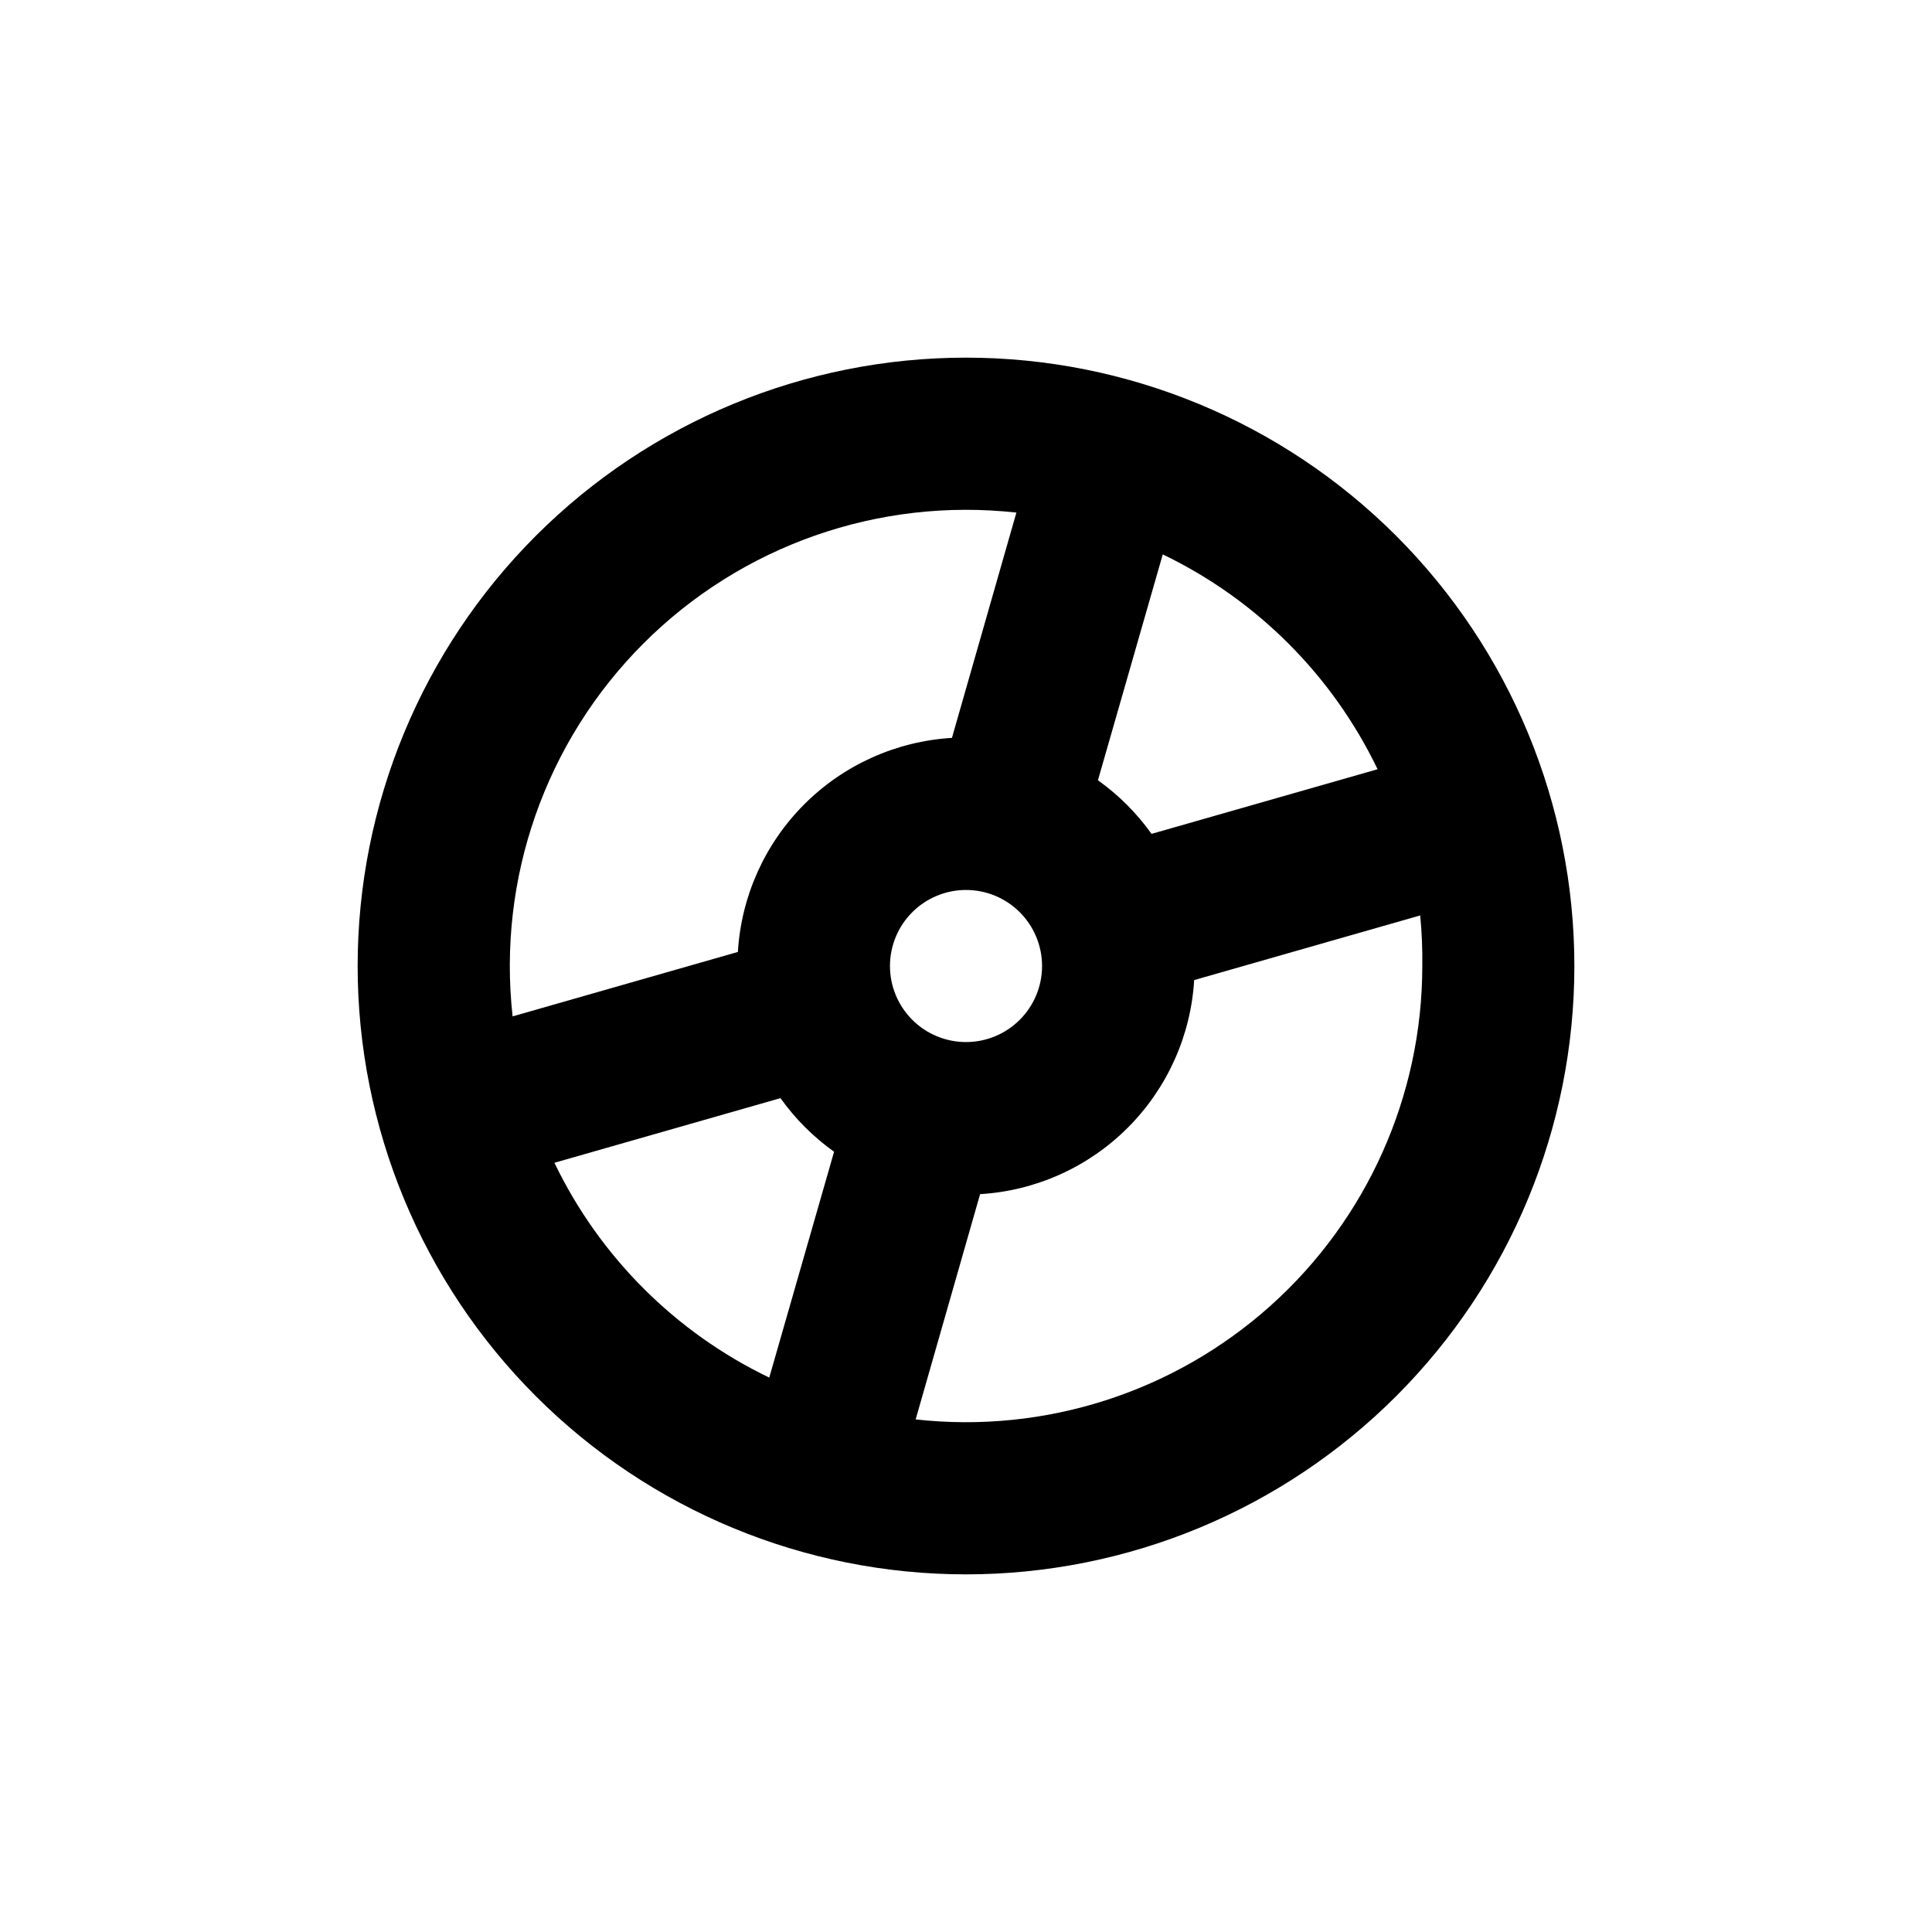 <?xml version="1.0" encoding="UTF-8"?>
<!-- Uploaded to: ICON Repo, www.iconrepo.com, Generator: ICON Repo Mixer Tools -->
<svg fill="#000000" width="800px" height="800px" version="1.1" viewBox="144 144 512 512" xmlns="http://www.w3.org/2000/svg">
 <path d="m400 238.78c-42.758 0-83.766 16.984-114 47.219s-47.219 71.242-47.219 114 16.984 83.762 47.219 114 71.242 47.223 114 47.223 83.762-16.988 114-47.223 47.223-71.238 47.223-114-16.988-83.766-47.223-114-71.238-47.219-114-47.219zm52.145 52.141c24.883 11.973 44.961 32.047 56.93 56.934l-59.902 17.129c-3.918-5.492-8.719-10.293-14.207-14.207zm-172.3 122.43c-4.051-36.5 8.711-72.863 34.68-98.828 25.965-25.969 62.328-38.73 98.828-34.68l-17.078 59.703c-14.754 0.883-28.676 7.144-39.129 17.598s-16.715 24.375-17.598 39.129zm68.016 95.723v0.004c-24.887-11.969-44.961-32.047-56.934-56.93l59.902-17.129 0.004-0.004c3.914 5.492 8.715 10.293 14.207 14.207zm31.992-109.07c0-5.348 2.121-10.473 5.902-14.25 3.777-3.781 8.902-5.902 14.25-5.902 5.344 0 10.469 2.121 14.25 5.902 3.777 3.777 5.902 8.902 5.902 14.25 0 5.344-2.125 10.469-5.902 14.25-3.781 3.777-8.906 5.902-14.25 5.902-5.348 0-10.473-2.125-14.25-5.902-3.781-3.781-5.902-8.906-5.902-14.25zm141.07 0c-0.008 34.387-14.652 67.148-40.281 90.082-25.625 22.934-59.805 33.871-93.984 30.074l17.078-59.699c14.758-0.887 28.676-7.148 39.129-17.602s16.715-24.371 17.602-39.129l59.902-17.129c0.43 4.453 0.617 8.926 0.555 13.402z"/>
</svg>